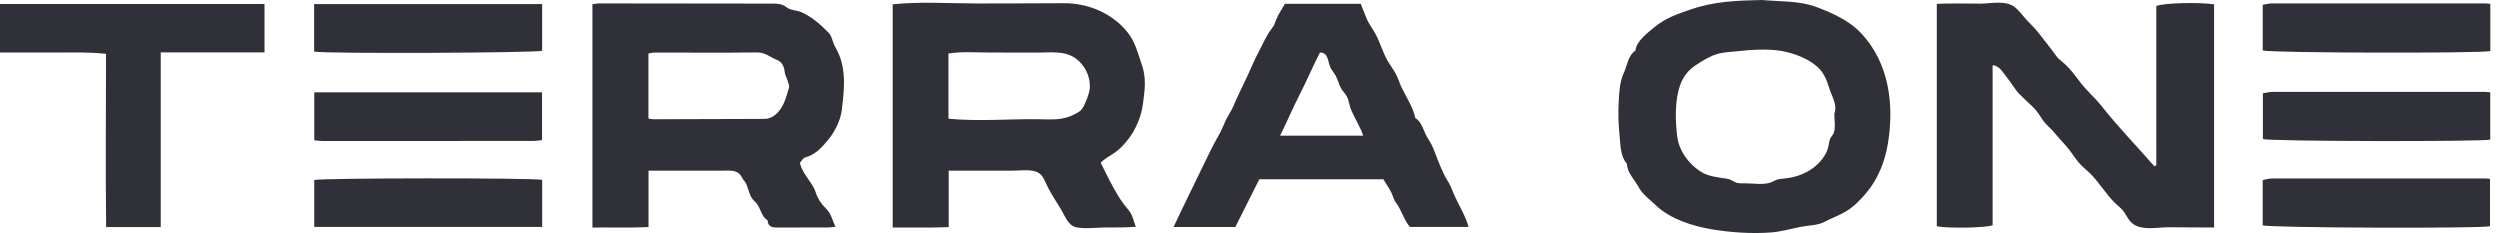 <svg width="193" height="18" viewBox="0 0 193 18" fill="none" xmlns="http://www.w3.org/2000/svg">
<g opacity="0.92">
<g clip-path="url(#clip0_2045_2034)">
<path d="M170.926 17.564C169.756 17.564 168.585 17.55 167.414 17.545C166.577 17.542 165.431 17.813 164.699 17.305C164.348 17.061 164.205 16.695 163.97 16.359C163.749 16.044 163.433 15.842 163.172 15.567C162.556 14.918 162.074 14.144 161.464 13.496C161.139 13.151 160.754 12.892 160.451 12.52C160.121 12.113 159.852 11.662 159.502 11.271C159.196 10.929 158.894 10.598 158.601 10.245C158.315 9.9 157.939 9.629 157.691 9.253C157.43 8.856 157.255 8.546 156.895 8.216C156.563 7.912 156.239 7.596 155.919 7.279C155.55 6.915 155.322 6.46 154.992 6.057C154.67 5.665 154.359 5.045 153.83 5.045V17.389C153.287 17.596 150.391 17.64 149.521 17.468V0.298C150.636 0.242 151.749 0.283 152.866 0.281C153.716 0.279 154.823 -0.006 155.548 0.555C155.847 0.786 156.072 1.106 156.319 1.388C156.647 1.764 157.039 2.105 157.344 2.499C157.811 3.102 158.288 3.684 158.728 4.301C158.954 4.62 159.328 4.838 159.599 5.126C159.922 5.468 160.216 5.836 160.492 6.215C161.027 6.954 161.72 7.523 162.291 8.246C163.554 9.846 164.979 11.303 166.315 12.837C166.366 12.813 166.416 12.789 166.467 12.764V0.469C166.99 0.226 169.715 0.156 170.927 0.332V17.564H170.926Z" fill="#1E2027"/>
<path d="M84.976 12.564C85.437 13.5 85.865 14.387 86.417 15.272C86.653 15.65 86.915 15.95 87.186 16.297C87.456 16.644 87.519 17.11 87.687 17.507C86.927 17.566 86.171 17.562 85.409 17.562C84.678 17.562 83.833 17.683 83.113 17.552C82.473 17.435 82.241 16.717 81.945 16.224C81.524 15.521 81.081 14.883 80.742 14.136C80.575 13.768 80.405 13.408 80.002 13.26C79.451 13.058 78.728 13.176 78.159 13.176C76.519 13.176 74.879 13.176 73.239 13.176V17.534C71.766 17.595 70.364 17.553 68.917 17.563V0.332C71.045 0.11 73.255 0.266 75.395 0.267C77.637 0.269 79.879 0.256 82.12 0.247C84.019 0.239 85.901 1.027 87.079 2.536C87.645 3.26 87.863 4.166 88.156 5.017C88.516 6.062 88.374 6.986 88.231 8.054C88.11 8.961 87.705 9.954 87.138 10.698C86.834 11.097 86.494 11.474 86.083 11.768C85.679 12.057 85.316 12.2 84.977 12.565L84.976 12.564ZM73.222 9.164C75.438 9.379 77.737 9.189 79.964 9.2C81.014 9.206 81.956 9.336 82.905 8.846C83.371 8.606 83.512 8.544 83.734 8.047C83.929 7.609 84.119 7.171 84.137 6.686C84.167 5.85 83.71 4.985 83.027 4.499C82.175 3.891 81.033 4.064 80.044 4.062C78.87 4.06 77.696 4.058 76.522 4.057C75.433 4.057 74.298 3.963 73.222 4.128V9.163V9.164Z" fill="#1E2027"/>
<path d="M61.751 12.574C61.971 13.515 62.718 14.041 62.978 14.868C63.118 15.312 63.408 15.758 63.749 16.08C64.17 16.479 64.246 16.983 64.499 17.507C64.247 17.531 64.068 17.561 63.889 17.561C62.627 17.566 61.365 17.558 60.104 17.568C59.677 17.571 59.289 17.553 59.254 16.999C58.692 16.672 58.752 15.943 58.243 15.528C57.901 15.249 57.801 14.668 57.617 14.213C57.54 14.024 57.363 13.878 57.305 13.753C57.01 13.119 56.495 13.17 55.955 13.173C54.273 13.182 52.591 13.176 50.909 13.176C50.655 13.176 50.401 13.176 50.066 13.176V17.53C48.581 17.6 47.176 17.55 45.735 17.564V0.327C45.919 0.305 46.117 0.262 46.315 0.262C50.754 0.264 55.192 0.267 59.632 0.278C60.016 0.278 60.373 0.281 60.731 0.568C61.027 0.804 61.515 0.785 61.886 0.948C62.701 1.309 63.355 1.911 63.969 2.527C64.238 2.798 64.275 3.279 64.481 3.628C65.384 5.159 65.183 6.83 64.995 8.446C64.901 9.25 64.489 10.111 63.971 10.746C63.515 11.305 62.983 11.938 62.17 12.149C61.989 12.196 61.864 12.454 61.751 12.575V12.574ZM50.059 9.149C50.217 9.176 50.306 9.206 50.395 9.206C53.27 9.199 56.144 9.192 59.018 9.179C59.59 9.176 60.004 8.788 60.272 8.395C60.591 7.928 60.738 7.337 60.907 6.783C60.958 6.615 60.847 6.391 60.792 6.197C60.73 5.985 60.598 5.782 60.58 5.568C60.545 5.142 60.353 4.773 59.995 4.633C59.488 4.435 59.079 4.041 58.458 4.049C55.817 4.081 53.176 4.057 50.535 4.059C50.381 4.059 50.227 4.103 50.06 4.129V9.149H50.059Z" fill="#1E2027"/>
<path d="M136.012 0C137.364 0.123 138.911 0.05 140.19 0.528C141.475 1.01 142.751 1.575 143.694 2.58C145.849 4.876 146.244 8.116 145.742 11.108C145.508 12.502 144.989 13.809 144.065 14.908C143.625 15.43 143.117 15.952 142.53 16.308C141.991 16.635 141.383 16.842 140.825 17.137C140.305 17.412 139.611 17.396 139.031 17.509C138.272 17.656 137.522 17.883 136.745 17.944C135.256 18.06 133.608 17.948 132.136 17.701C130.679 17.456 128.961 16.914 127.871 15.885C127.388 15.429 126.806 15.012 126.501 14.443C126.183 13.849 125.634 13.367 125.599 12.653C125.079 12.03 125.108 11.224 125.031 10.464C124.939 9.562 124.914 8.711 124.967 7.804C125.013 7.019 125.037 6.337 125.365 5.614C125.632 5.025 125.679 4.288 126.263 3.897C126.297 3.187 127.28 2.457 127.791 2.045C128.625 1.374 129.524 1.071 130.521 0.728C132.337 0.102 134.102 0.039 136.012 0L136.012 0ZM141.61 8.769C141.863 8.11 141.429 7.464 141.234 6.855C141.017 6.178 140.819 5.6 140.253 5.118C139.315 4.317 137.871 3.886 136.659 3.841C135.907 3.813 135.174 3.838 134.426 3.928C133.826 4 133.181 3.997 132.598 4.16C132.021 4.321 131.401 4.708 130.902 5.037C130.361 5.394 129.959 5.893 129.734 6.498C129.286 7.703 129.328 9.233 129.474 10.49C129.604 11.62 130.356 12.662 131.322 13.267C131.885 13.619 132.655 13.701 133.303 13.793C133.622 13.838 133.702 13.953 133.975 14.075C134.209 14.18 134.495 14.149 134.744 14.151C135.361 14.154 136.246 14.31 136.811 14.04C137.099 13.902 137.219 13.825 137.566 13.798C137.835 13.777 138.1 13.746 138.364 13.688C139.468 13.446 140.548 12.746 141.025 11.697C141.158 11.404 141.169 11.126 141.248 10.822C141.306 10.592 141.454 10.505 141.547 10.297C141.727 9.895 141.609 9.202 141.609 8.77L141.61 8.769Z" fill="#1E2027"/>
<path d="M113.376 17.519H108.84C108.371 16.96 108.207 16.223 107.766 15.643C107.567 15.38 107.543 15.116 107.391 14.823C107.216 14.485 106.993 14.167 106.795 13.841H97.217C96.591 15.088 95.975 16.315 95.369 17.523H90.6C91.35 15.917 92.143 14.33 92.911 12.732C93.285 11.954 93.668 11.166 94.098 10.419C94.299 10.072 94.44 9.699 94.605 9.336C94.778 8.954 95.032 8.619 95.195 8.236C95.499 7.525 95.834 6.839 96.172 6.14C96.512 5.435 96.805 4.676 97.177 3.992C97.501 3.395 97.773 2.706 98.198 2.178C98.383 1.947 98.419 1.777 98.527 1.503C98.691 1.085 98.978 0.686 99.197 0.295H105.048C105.219 0.681 105.349 1.082 105.519 1.469C105.689 1.856 105.935 2.171 106.143 2.535C106.539 3.228 106.727 4.011 107.132 4.704C107.355 5.084 107.639 5.451 107.828 5.847C107.98 6.167 108.077 6.505 108.237 6.824C108.612 7.573 109.084 8.286 109.265 9.113C109.811 9.442 109.904 10.204 110.243 10.699C110.665 11.315 110.883 12.119 111.181 12.803C111.347 13.184 111.507 13.573 111.736 13.922C111.958 14.259 112.054 14.551 112.211 14.919C112.589 15.807 113.108 16.587 113.377 17.519H113.376ZM105.238 10.473C105.009 9.78 104.632 9.219 104.337 8.557C104.204 8.259 104.161 7.945 104.06 7.639C103.961 7.34 103.78 7.188 103.605 6.936C103.422 6.67 103.338 6.355 103.218 6.06C103.099 5.768 102.926 5.573 102.763 5.312C102.482 4.863 102.608 4.039 101.901 4.055C101.351 5.108 100.898 6.209 100.352 7.266C99.803 8.328 99.358 9.408 98.822 10.473C100.932 10.475 103.012 10.474 105.238 10.473H105.238Z" fill="#1E2027"/>
<path d="M12.408 17.529H8.194C8.138 13.074 8.185 8.615 8.185 4.16C6.859 4.004 5.517 4.057 4.181 4.057C2.788 4.056 1.393 4.057 0 4.057V0.308H20.421V4.046H12.408V17.529Z" fill="#1E2027"/>
<path d="M24.252 3.99V0.314H41.854V3.92C41.347 4.084 25.551 4.157 24.252 3.989V3.99Z" fill="#1E2027"/>
<path d="M192.254 0.299V3.942C191.579 4.128 175.289 4.095 174.684 3.894V0.372C174.897 0.338 175.139 0.264 175.379 0.264C180.888 0.258 186.398 0.26 191.907 0.262C191.998 0.262 192.089 0.281 192.253 0.299H192.254Z" fill="#1E2027"/>
<path d="M24.264 10.834V7.127H41.846V10.817C41.623 10.839 41.377 10.882 41.132 10.882C35.713 10.886 30.294 10.886 24.874 10.884C24.692 10.884 24.509 10.855 24.264 10.834Z" fill="#1E2027"/>
<path d="M192.247 7.125V10.779C191.499 10.948 175.312 10.918 174.695 10.736V7.202C174.959 7.163 175.205 7.093 175.45 7.092C180.868 7.087 186.285 7.088 191.702 7.09C191.861 7.09 192.021 7.109 192.247 7.124V7.125Z" fill="#1E2027"/>
<path d="M41.856 17.519H24.259V13.896C24.81 13.737 41.101 13.722 41.856 13.883V17.519Z" fill="#1E2027"/>
<path d="M174.68 17.395V13.899C174.929 13.853 175.15 13.779 175.371 13.779C180.884 13.773 186.396 13.775 191.909 13.778C191.999 13.778 192.089 13.798 192.23 13.815V17.466C191.42 17.651 175.259 17.594 174.681 17.395H174.68Z" fill="#1E2027"/>
</g>
</g>
<defs>
<clipPath id="clip0_2045_2034">
<rect width="192.254" height="17.99" fill="white"/>
</clipPath>
</defs>
</svg>

